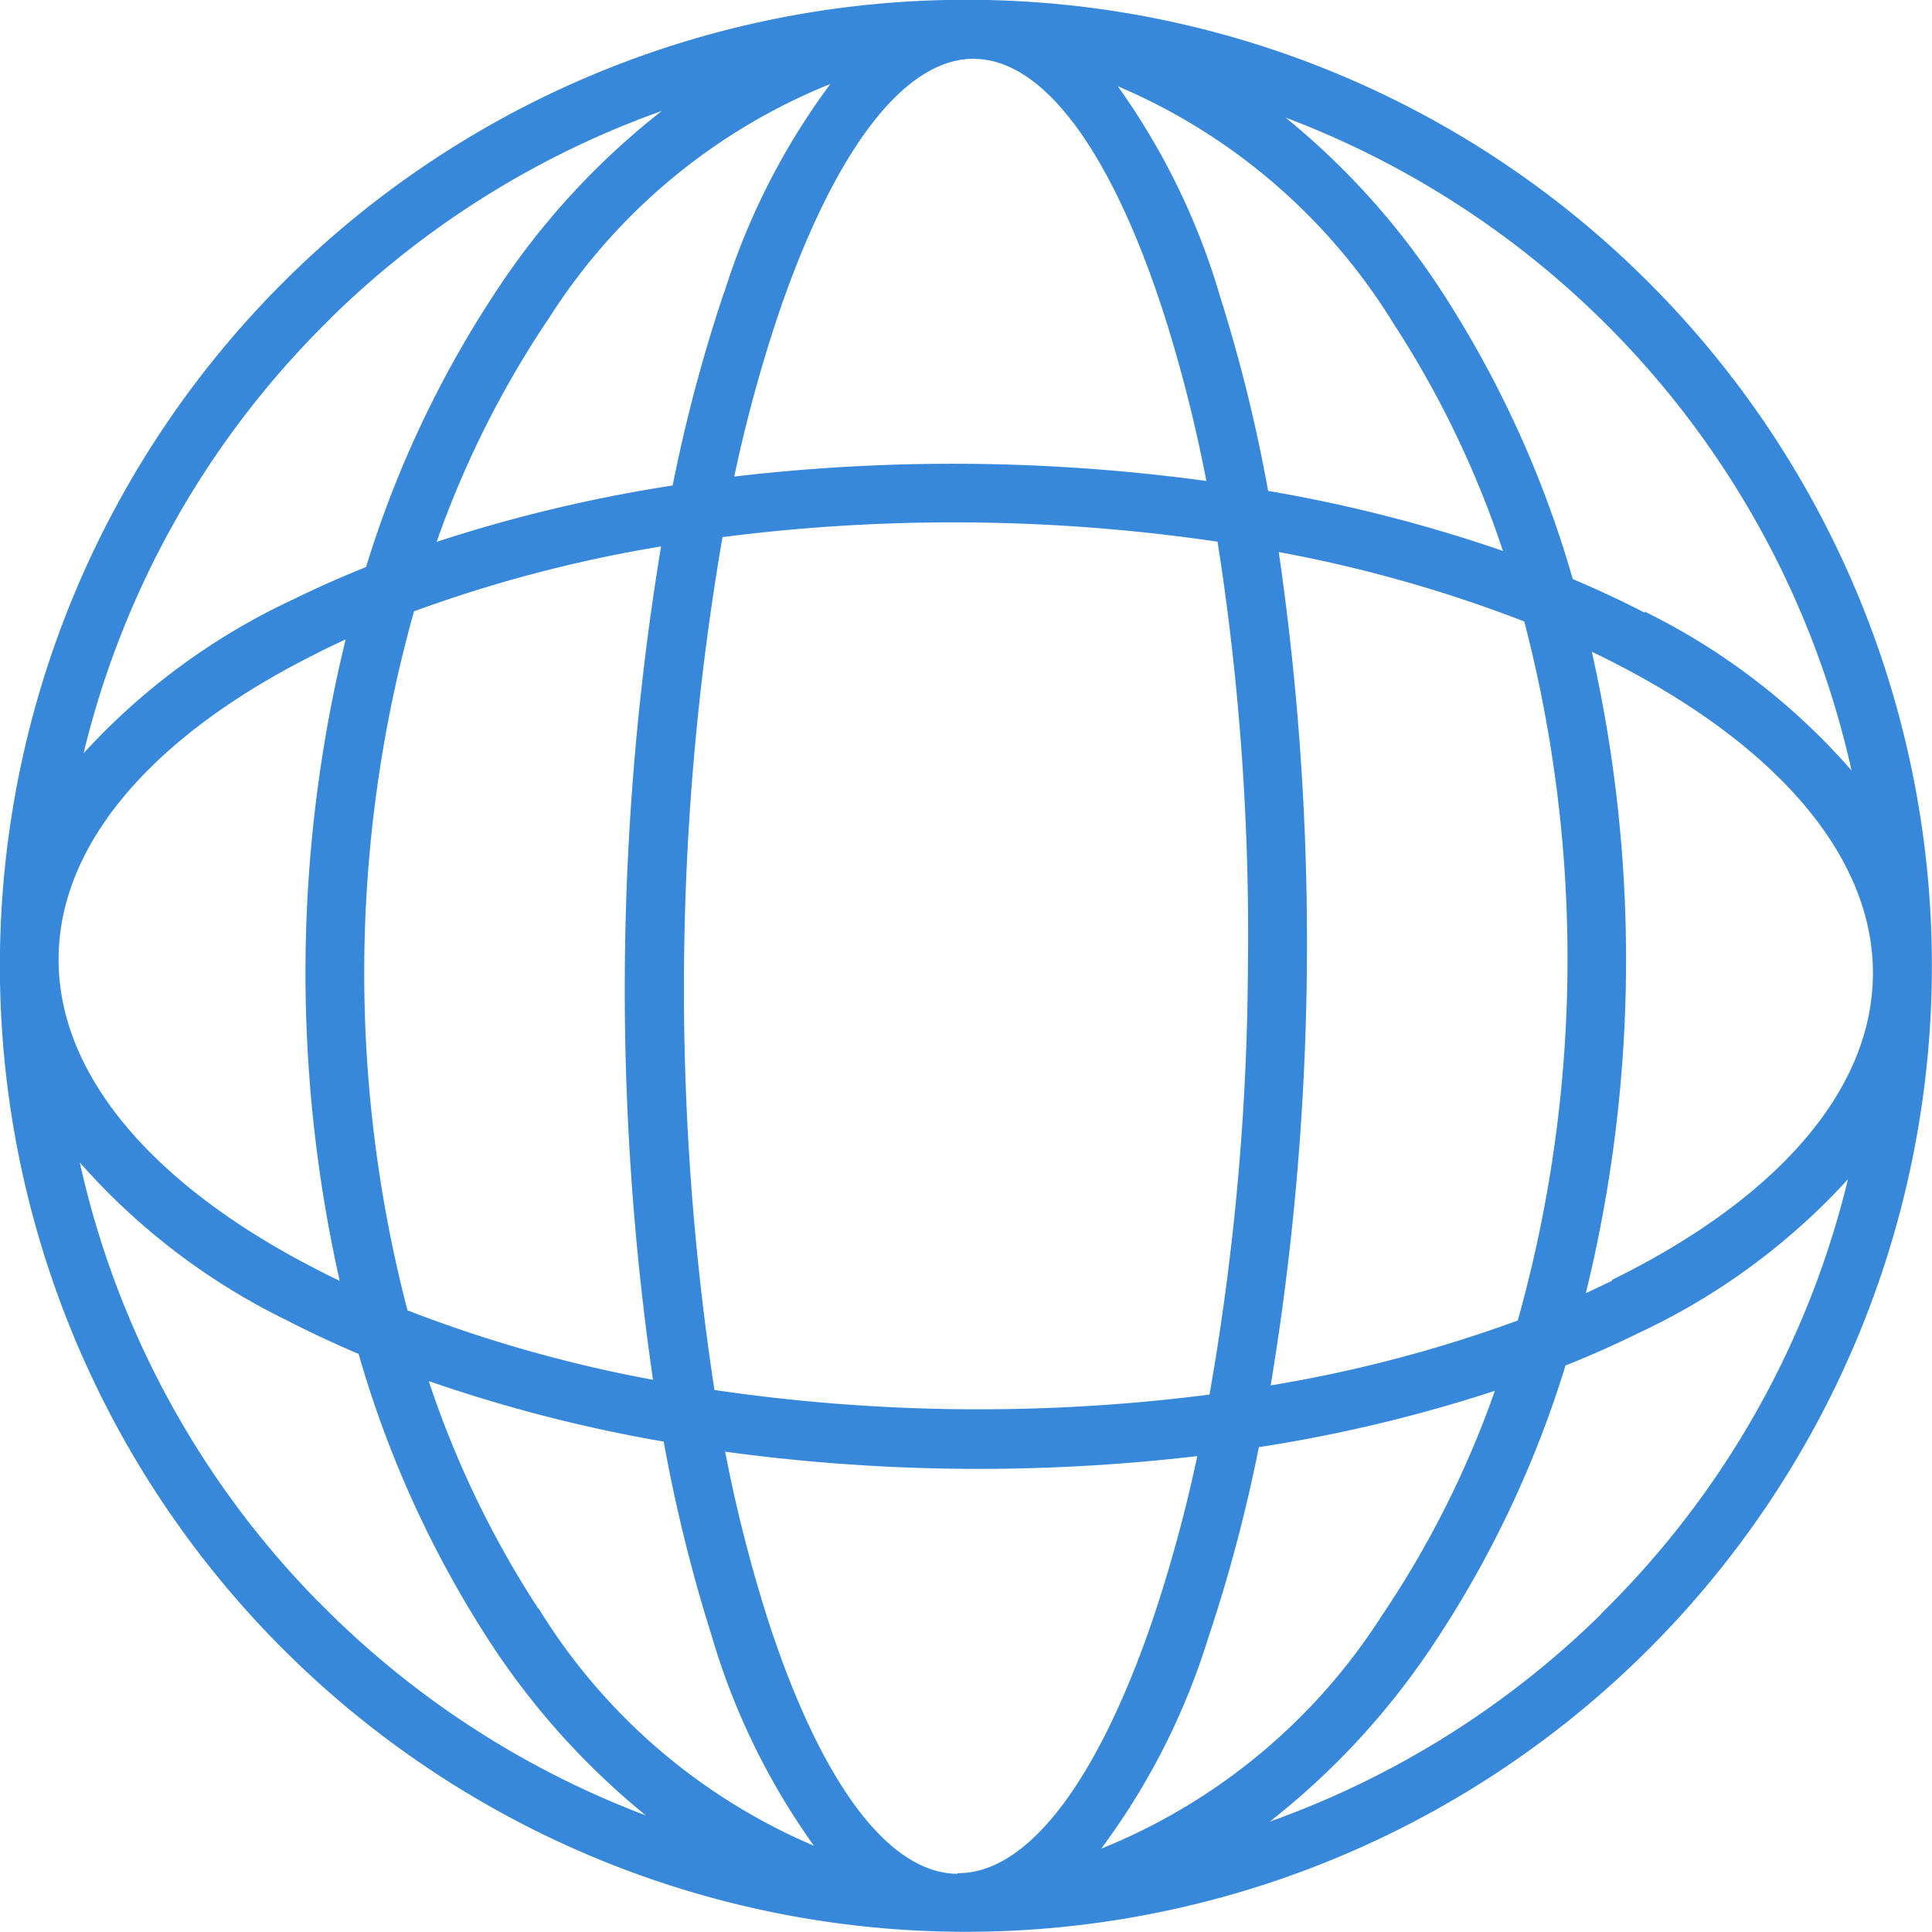 <svg xmlns="http://www.w3.org/2000/svg" width="24" height="24" viewBox="0 0 24 24"><g transform="translate(0)"><path d="M1594.924,153.7a12,12,0,1,0,8.452,3.594A11.963,11.963,0,0,0,1594.924,153.7Zm3.77,6.859a16.971,16.971,0,0,1,3.054.863,16.624,16.624,0,0,1-.081,8.684,16.973,16.973,0,0,1-3.069.806,33.75,33.75,0,0,0,.1-10.353Zm-.129-.764a19.491,19.491,0,0,0-.595-2.407,8.662,8.662,0,0,0-1.272-2.615,7.426,7.426,0,0,1,3.428,2.952,12.219,12.219,0,0,1,1.357,2.821A18.484,18.484,0,0,0,1598.565,159.8Zm-.25,5.938a31.524,31.524,0,0,1-.477,5.293,22.572,22.572,0,0,1-6.15-.057,33.045,33.045,0,0,1,.1-10.595,22.562,22.562,0,0,1,6.15.057A31.5,31.5,0,0,1,1598.315,165.734Zm-3.4-11.3c.894.008,1.73,1.223,2.36,3.179a18.213,18.213,0,0,1,.524,2.065,23.276,23.276,0,0,0-5.865-.055,18.215,18.215,0,0,1,.562-2.055C1593.165,155.622,1594.024,154.424,1594.917,154.432Zm-3.107,2.9a19.477,19.477,0,0,0-.639,2.4,18.486,18.486,0,0,0-2.932.7,12.216,12.216,0,0,1,1.409-2.8,7.426,7.426,0,0,1,3.482-2.888A8.662,8.662,0,0,0,1591.811,157.332Zm-.879,13.51a16.97,16.97,0,0,1-3.054-.863,16.621,16.621,0,0,1,.081-8.684,16.967,16.967,0,0,1,3.069-.806,33.76,33.76,0,0,0-.1,10.353Zm-4.013-13.184a11.275,11.275,0,0,1,4.118-2.579,9.369,9.369,0,0,0-1.989,2.137,13.26,13.26,0,0,0-1.685,3.529q-.469.188-.9.4a8.23,8.23,0,0,0-2.609,1.914A11.251,11.251,0,0,1,1586.918,157.659Zm-.133,4.14q.159-.078.324-.154a17.429,17.429,0,0,0-.074,7.968q-.164-.078-.321-.16c-1.972-1.018-3.185-2.385-3.171-3.857S1584.795,162.781,1586.785,161.8Zm-.016,11.8a11.252,11.252,0,0,1-2.963-5.457,8.231,8.231,0,0,0,2.573,1.962q.425.219.891.417a13.253,13.253,0,0,0,1.619,3.56,9.368,9.368,0,0,0,1.949,2.173A11.275,11.275,0,0,1,1586.77,173.6Zm2.729.08a12.219,12.219,0,0,1-1.357-2.821,18.484,18.484,0,0,0,2.919.752,19.485,19.485,0,0,0,.594,2.407,8.662,8.662,0,0,0,1.272,2.614A7.425,7.425,0,0,1,1589.5,173.676Zm5.209,3.3c-.893-.008-1.73-1.223-2.36-3.179a18.265,18.265,0,0,1-.524-2.065,23.277,23.277,0,0,0,5.865.055,18.2,18.2,0,0,1-.562,2.056C1596.46,175.781,1595.6,176.979,1594.708,176.971Zm3.107-2.9a19.473,19.473,0,0,0,.639-2.4,18.486,18.486,0,0,0,2.932-.7,12.22,12.22,0,0,1-1.409,2.8,7.427,7.427,0,0,1-3.482,2.888A8.664,8.664,0,0,0,1597.815,174.071Zm4.892-.327a11.276,11.276,0,0,1-4.118,2.579,9.369,9.369,0,0,0,1.989-2.137,13.253,13.253,0,0,0,1.685-3.529q.47-.188.9-.4a8.229,8.229,0,0,0,2.609-1.914A11.252,11.252,0,0,1,1602.707,173.744Zm.133-4.14q-.159.078-.324.154a17.42,17.42,0,0,0,.074-7.968q.164.078.321.16c1.972,1.018,3.185,2.385,3.171,3.857S1604.83,168.623,1602.84,169.6Zm.405-8.3q-.425-.219-.892-.417a13.251,13.251,0,0,0-1.619-3.56,9.367,9.367,0,0,0-1.949-2.173,11.293,11.293,0,0,1,7.032,8.112A8.229,8.229,0,0,0,1603.245,161.3Z" transform="translate(-1582.813 -153.702)" fill="#3788db"/></g><rect width="24" height="24" fill="none" opacity="0.24"/></svg>